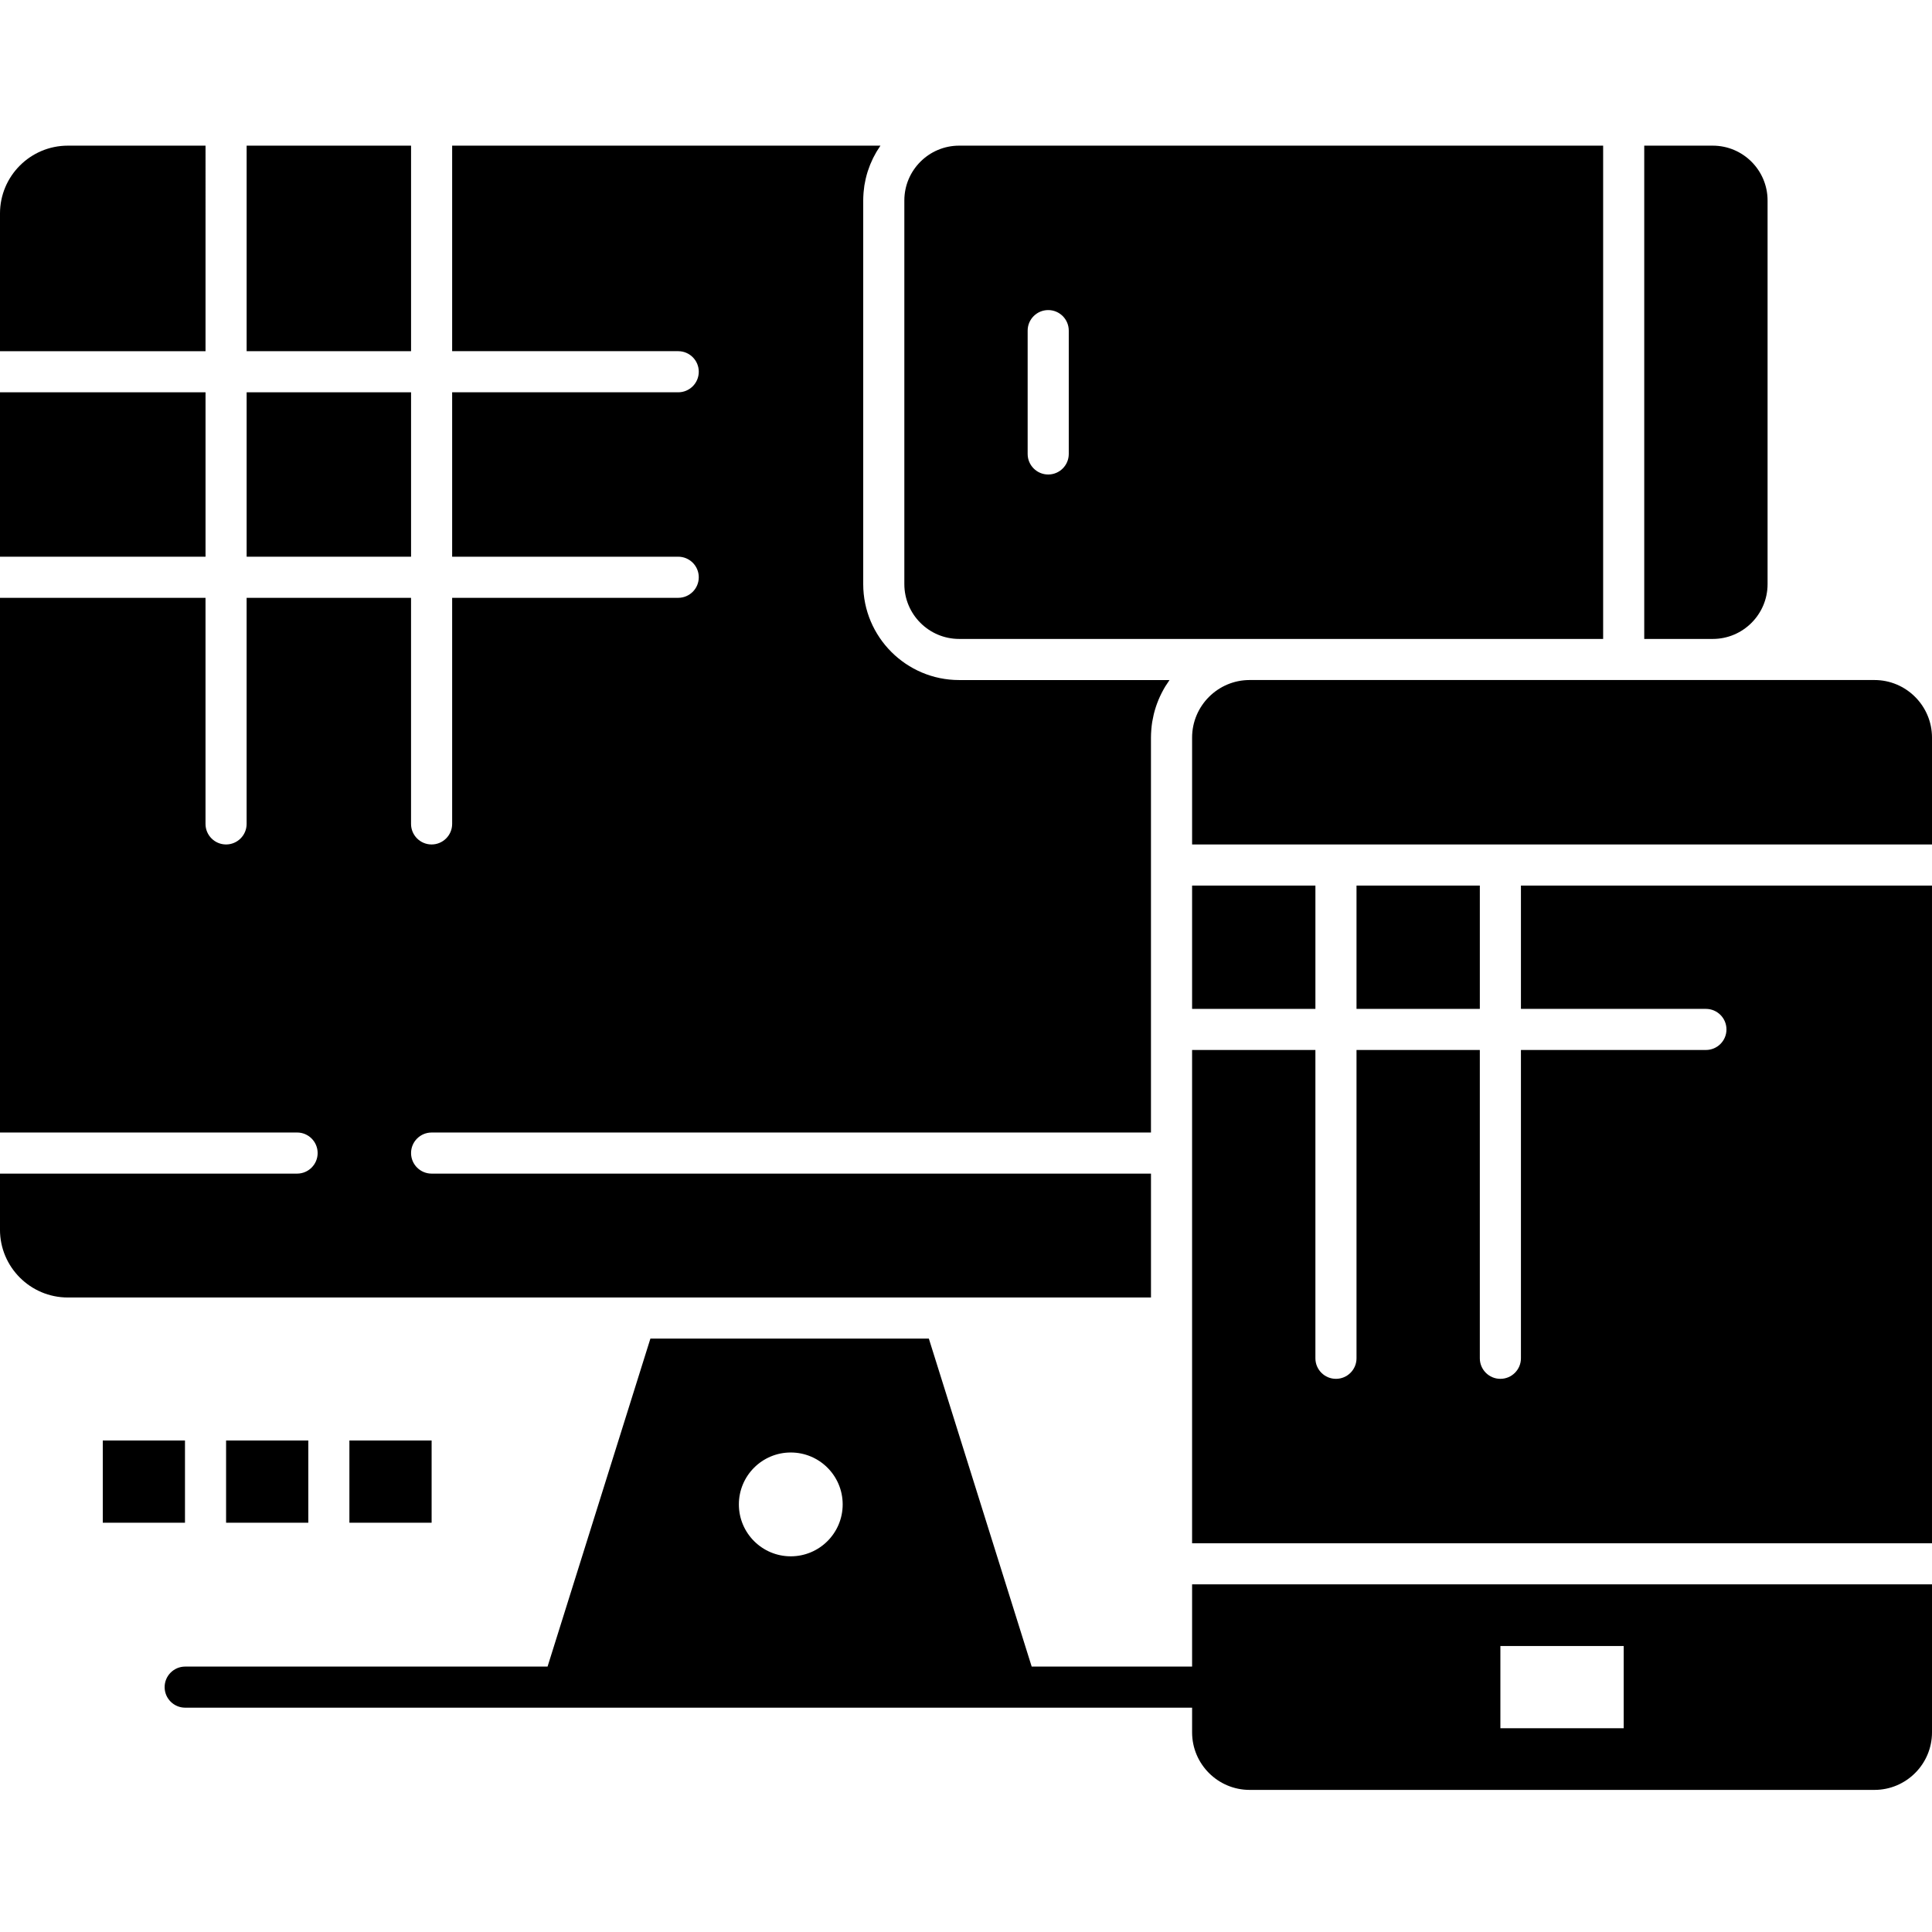 <svg height="438pt" viewBox="0 -33 438.02 438" width="438pt" xmlns="http://www.w3.org/2000/svg"><path d="m344.824 195.723h41.938c2.574 0 4.66 2.086 4.66 4.66 0 2.57-2.086 4.656-4.66 4.656h-41.938v69.898c0 2.574-2.086 4.66-4.66 4.66-2.574 0-4.66-2.086-4.66-4.66v-69.898h-27.957v69.898c0 2.574-2.086 4.66-4.66 4.66s-4.66-2.086-4.66-4.66v-69.898h-27.957v111.836h167.75v-149.109h-93.195zm0 0"/><path d="m270.27 167.766h27.957v27.957h-27.957zm0 0"/><path d="m270.27 344.836h-36.367l-11.66-37.18-11.656-37.18h-63.129l-23.316 74.359h-82.156c-2.574 0-4.66 2.086-4.66 4.66 0 2.57 2.086 4.656 4.66 4.656h228.285v5.594c0 7.195 5.852 13.047 13.047 13.047h141.656c7.191 0 13.047-5.852 13.047-13.047v-33.551h-167.75zm-90.988-25c-6.496 0-11.766-5.27-11.766-11.77s5.27-11.77 11.766-11.77c6.5 0 11.77 5.27 11.77 11.77s-5.27 11.77-11.77 11.77zm160.883 20.34h27.957v18.641h-27.957zm0 0"/><path d="m0 55.93h46.598v37.277h-46.598zm0 0"/><path d="m207.664 261.156h53.285v-28.086h-163.094c-2.574 0-4.66-2.086-4.66-4.66 0-2.57 2.086-4.656 4.66-4.656h163.09v-89.539c0-.543.027-1.082.066-1.613.008-.117.016-.234.027-.355.043-.52.105-1.035.184-1.543.012-.074.027-.148.043-.223.078-.465.172-.922.277-1.375.023-.098.043-.195.066-.289.121-.492.262-.98.418-1.457.031-.102.066-.199.098-.297.152-.445.312-.883.492-1.312.02-.055.039-.109.062-.16.195-.469.41-.922.633-1.371.051-.102.102-.203.156-.301.23-.449.477-.891.734-1.316.02-.027.035-.055.055-.082.25-.406.516-.801.789-1.191.039-.051.07-.109.109-.16h-47.703c-11.988 0-21.742-9.758-21.742-21.746v-86.984c0-.512.023-1.023.059-1.527.008-.121.016-.238.027-.355.043-.496.098-.992.172-1.477.008-.051.02-.098.027-.148.074-.449.164-.895.262-1.336.027-.109.051-.215.078-.324.113-.473.242-.938.387-1.395.023-.074.051-.145.074-.215.133-.406.277-.809.438-1.207.035-.094.074-.188.113-.281.18-.441.375-.875.582-1.297.043-.086.086-.164.129-.25.188-.371.391-.738.598-1.102.047-.074.086-.152.133-.227.242-.406.5-.801.766-1.188.023-.035.043-.066.062-.098h-97.102v46.598h51.254c2.574 0 4.66 2.086 4.66 4.66s-2.086 4.66-4.66 4.66h-51.254v37.277h51.254c2.574 0 4.66 2.086 4.66 4.66 0 2.574-2.086 4.66-4.66 4.66h-51.254v51.258c0 2.57-2.086 4.66-4.66 4.66s-4.66-2.086-4.66-4.66v-51.258h-37.277v51.258c0 2.57-2.086 4.66-4.66 4.66-2.574 0-4.66-2.086-4.66-4.66v-51.258h-46.598v121.223h67.359c2.574 0 4.66 2.086 4.66 4.66 0 2.574-2.086 4.66-4.66 4.66h-67.359v12.711c0 8.477 6.898 15.375 15.379 15.375zm0 0"/><path d="m217.457 111.848h146.004v-111.836h-146.004c-6.852 0-12.426 5.574-12.426 12.426v86.98c0 6.855 5.574 12.43 12.426 12.43zm15.531-69.898c0-2.574 2.086-4.66 4.66-4.66 2.574 0 4.66 2.086 4.66 4.66v27.957c0 2.574-2.086 4.66-4.66 4.66-2.574 0-4.66-2.086-4.66-4.66zm0 0"/><path d="m424.973 121.164h-141.656c-7.195 0-13.047 5.855-13.047 13.051v24.23h167.75v-24.23c0-7.195-5.855-13.051-13.047-13.051zm0 0"/><path d="m400.742 99.422v-86.984c0-6.852-5.578-12.426-12.426-12.426h-15.535v111.836h15.535c6.848 0 12.426-5.574 12.426-12.426zm0 0"/><path d="m307.547 167.766h27.957v27.957h-27.957zm0 0"/><path d="m55.918.012h37.277v46.598h-37.277zm0 0"/><path d="m55.918 55.93h37.277v37.277h-37.277zm0 0"/><path d="m46.598.012h-31.219c-8.48 0-15.379 6.898-15.379 15.375v31.223h46.598zm0 0"/><path d="m79.215 293.578h18.641v18.641h-18.641zm0 0"/><path d="m51.258 293.578h18.641v18.641h-18.641zm0 0"/><path d="m23.301 293.578h18.637v18.641h-18.637zm0 0"/></svg>